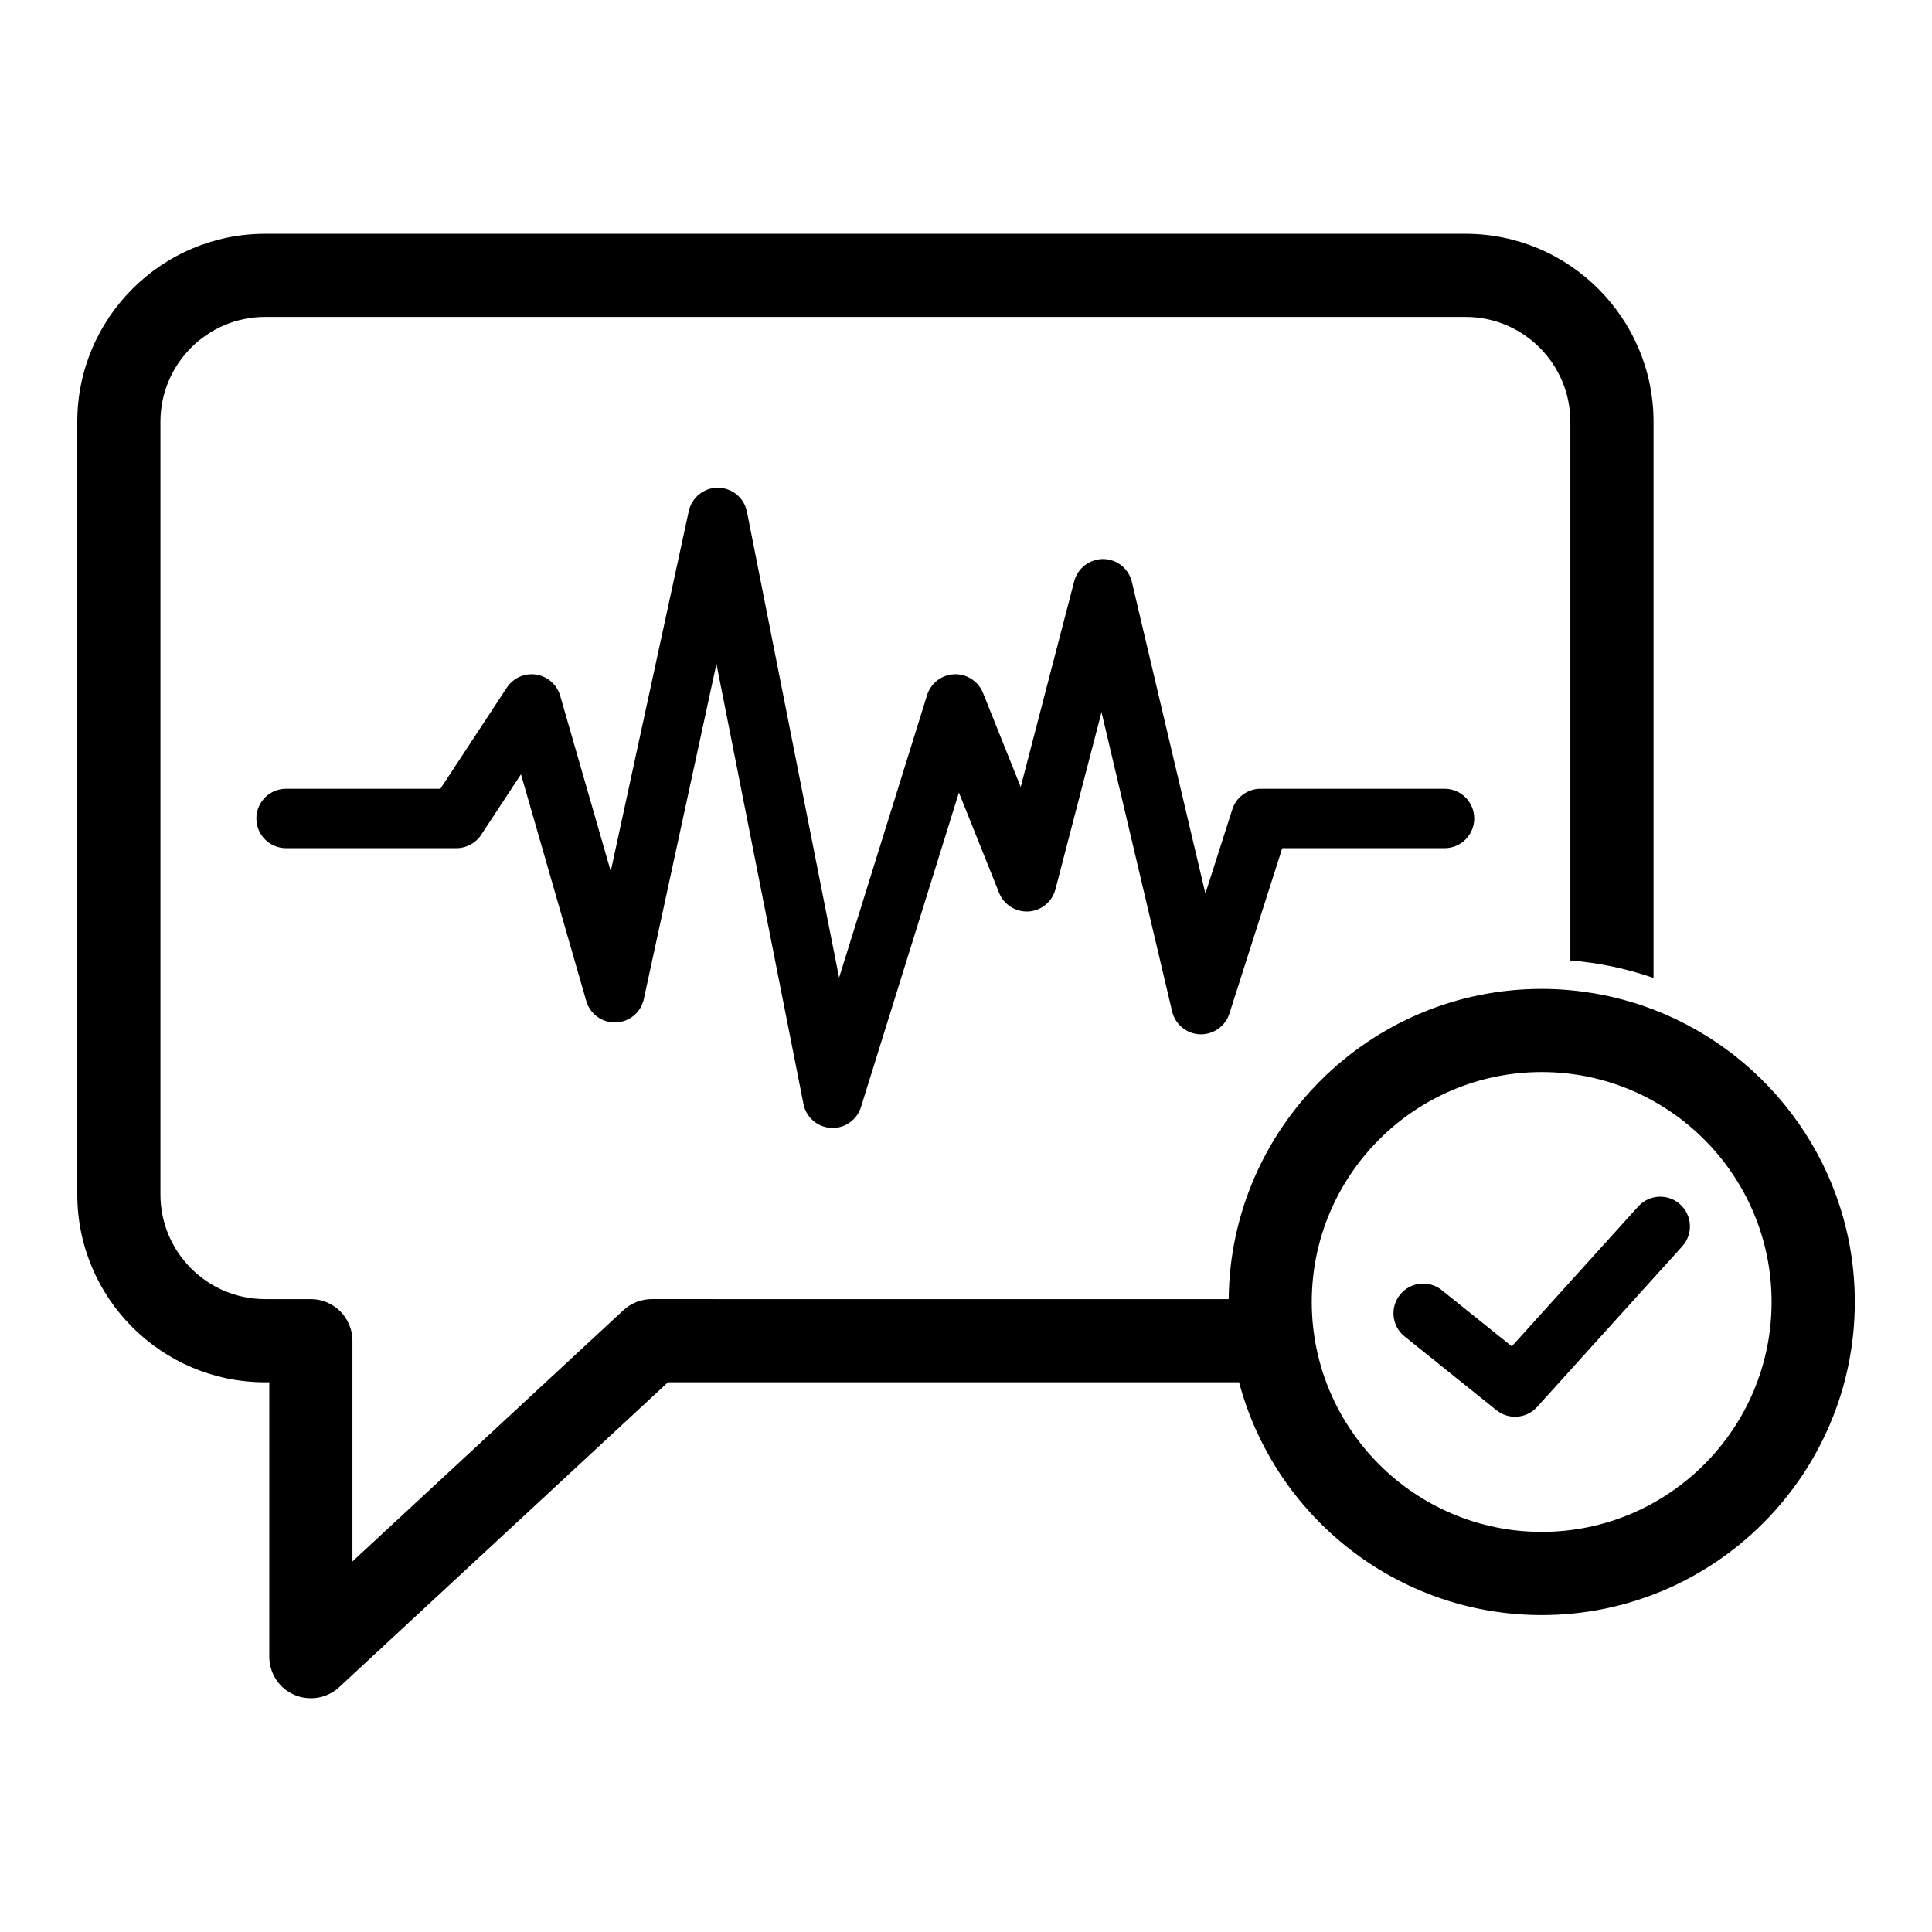<?xml version="1.0" encoding="UTF-8"?>
<!-- Uploaded to: ICON Repo, www.svgrepo.com, Generator: ICON Repo Mixer Tools -->
<svg fill="#000000" width="800px" height="800px" version="1.1" viewBox="144 144 512 512" xmlns="http://www.w3.org/2000/svg">
 <g>
  <path d="m582.19 411.54c-0.062-0.031-0.125-0.031-0.219-0.062-1.637-0.629-3.273-1.227-4.977-1.73-0.156-0.062-0.348-0.094-0.535-0.156-1.418-0.441-2.867-0.82-4.312-1.164-0.473-0.125-0.945-0.219-1.418-0.348-1.512-0.316-2.992-0.629-4.535-0.883-0.125 0-0.285-0.031-0.41-0.062-4.312-0.691-8.723-1.07-13.227-1.07-45.5 0-82.531 36.809-82.941 82.215l-152.93-0.004c-2.769 0-5.449 1.07-7.496 2.961l-71.793 66.566v-58.504c0-6.078-4.945-11.02-11.02-11.02h-12.121c-15.305 0-27.742-12.438-27.742-27.742v-204.77c0-15.305 12.438-27.773 27.742-27.773h318.16c15.305 0 27.742 12.469 27.742 27.773v142.77c7.652 0.598 15.051 2.203 22.043 4.629v-147.39c0-27.457-22.355-49.812-49.781-49.812l-318.16-0.004c-27.457 0-49.781 22.355-49.781 49.812v204.77c0 27.457 22.324 49.781 49.781 49.781h1.102v72.707c0 4.41 2.582 8.375 6.613 10.109 1.418 0.629 2.93 0.914 4.41 0.914 2.738 0 5.414-1.008 7.496-2.93l87.129-80.797h151.36c9.414 35.488 41.816 61.684 80.199 61.684 45.754 0 82.973-37.219 82.973-82.973-0.004-35.293-22.172-65.523-53.348-77.488zm-29.629 138.42c-33.598 0-60.93-27.332-60.93-60.93s27.332-60.93 60.93-60.93 60.93 27.332 60.93 60.93-27.332 60.93-60.93 60.93z"/>
  <path d="m578.14 463.73-33.5 37.066-18.555-14.895c-3.394-2.727-8.348-2.18-11.066 1.211s-2.18 8.344 1.211 11.066l24.344 19.543c1.453 1.164 3.191 1.734 4.926 1.734 2.152 0 4.297-0.879 5.84-2.594l38.477-42.578c2.914-3.223 2.664-8.199-0.562-11.117-3.215-2.918-8.199-2.664-11.113 0.562z"/>
  <path d="m526.82 353.03h-48.754c-3.426 0-6.453 2.215-7.496 5.477l-7.129 22.293-19.484-82.586c-0.836-3.519-3.957-6.023-7.574-6.066-3.578 0-6.797 2.391-7.707 5.891l-14.18 54.516-9.992-24.93c-1.242-3.09-4.297-5.07-7.617-4.938-3.332 0.133-6.215 2.348-7.203 5.527l-23.316 74.875-24.422-123.49c-0.723-3.66-3.922-6.309-7.652-6.344h-0.074c-3.699 0-6.906 2.582-7.691 6.207l-20.676 95.43-13.398-46.516c-0.852-2.953-3.344-5.141-6.383-5.606-3.031-0.461-6.07 0.891-7.758 3.461l-17.609 26.801h-40.891c-4.348 0-7.871 3.523-7.871 7.871s3.523 7.871 7.871 7.871h45.133c2.652 0 5.125-1.336 6.578-3.547l10.539-16.035 17.301 60.074c1 3.469 4.242 5.816 7.828 5.691 3.606-0.121 6.668-2.68 7.43-6.203l19.242-88.82 23.066 116.64c0.699 3.531 3.707 6.141 7.301 6.332 0.141 0.008 0.281 0.012 0.422 0.012 3.43 0 6.488-2.231 7.512-5.531l25.957-83.348 10.656 26.582c1.266 3.16 4.445 5.129 7.805 4.93 3.391-0.215 6.262-2.586 7.121-5.875l12.211-46.953 18.715 79.32c0.816 3.445 3.824 5.918 7.359 6.059 3.508 0.109 6.731-2.102 7.805-5.469l14.016-43.855h43.008c4.348 0 7.871-3.523 7.871-7.871 0.004-4.356-3.519-7.879-7.867-7.879z"/>
 </g>
</svg>